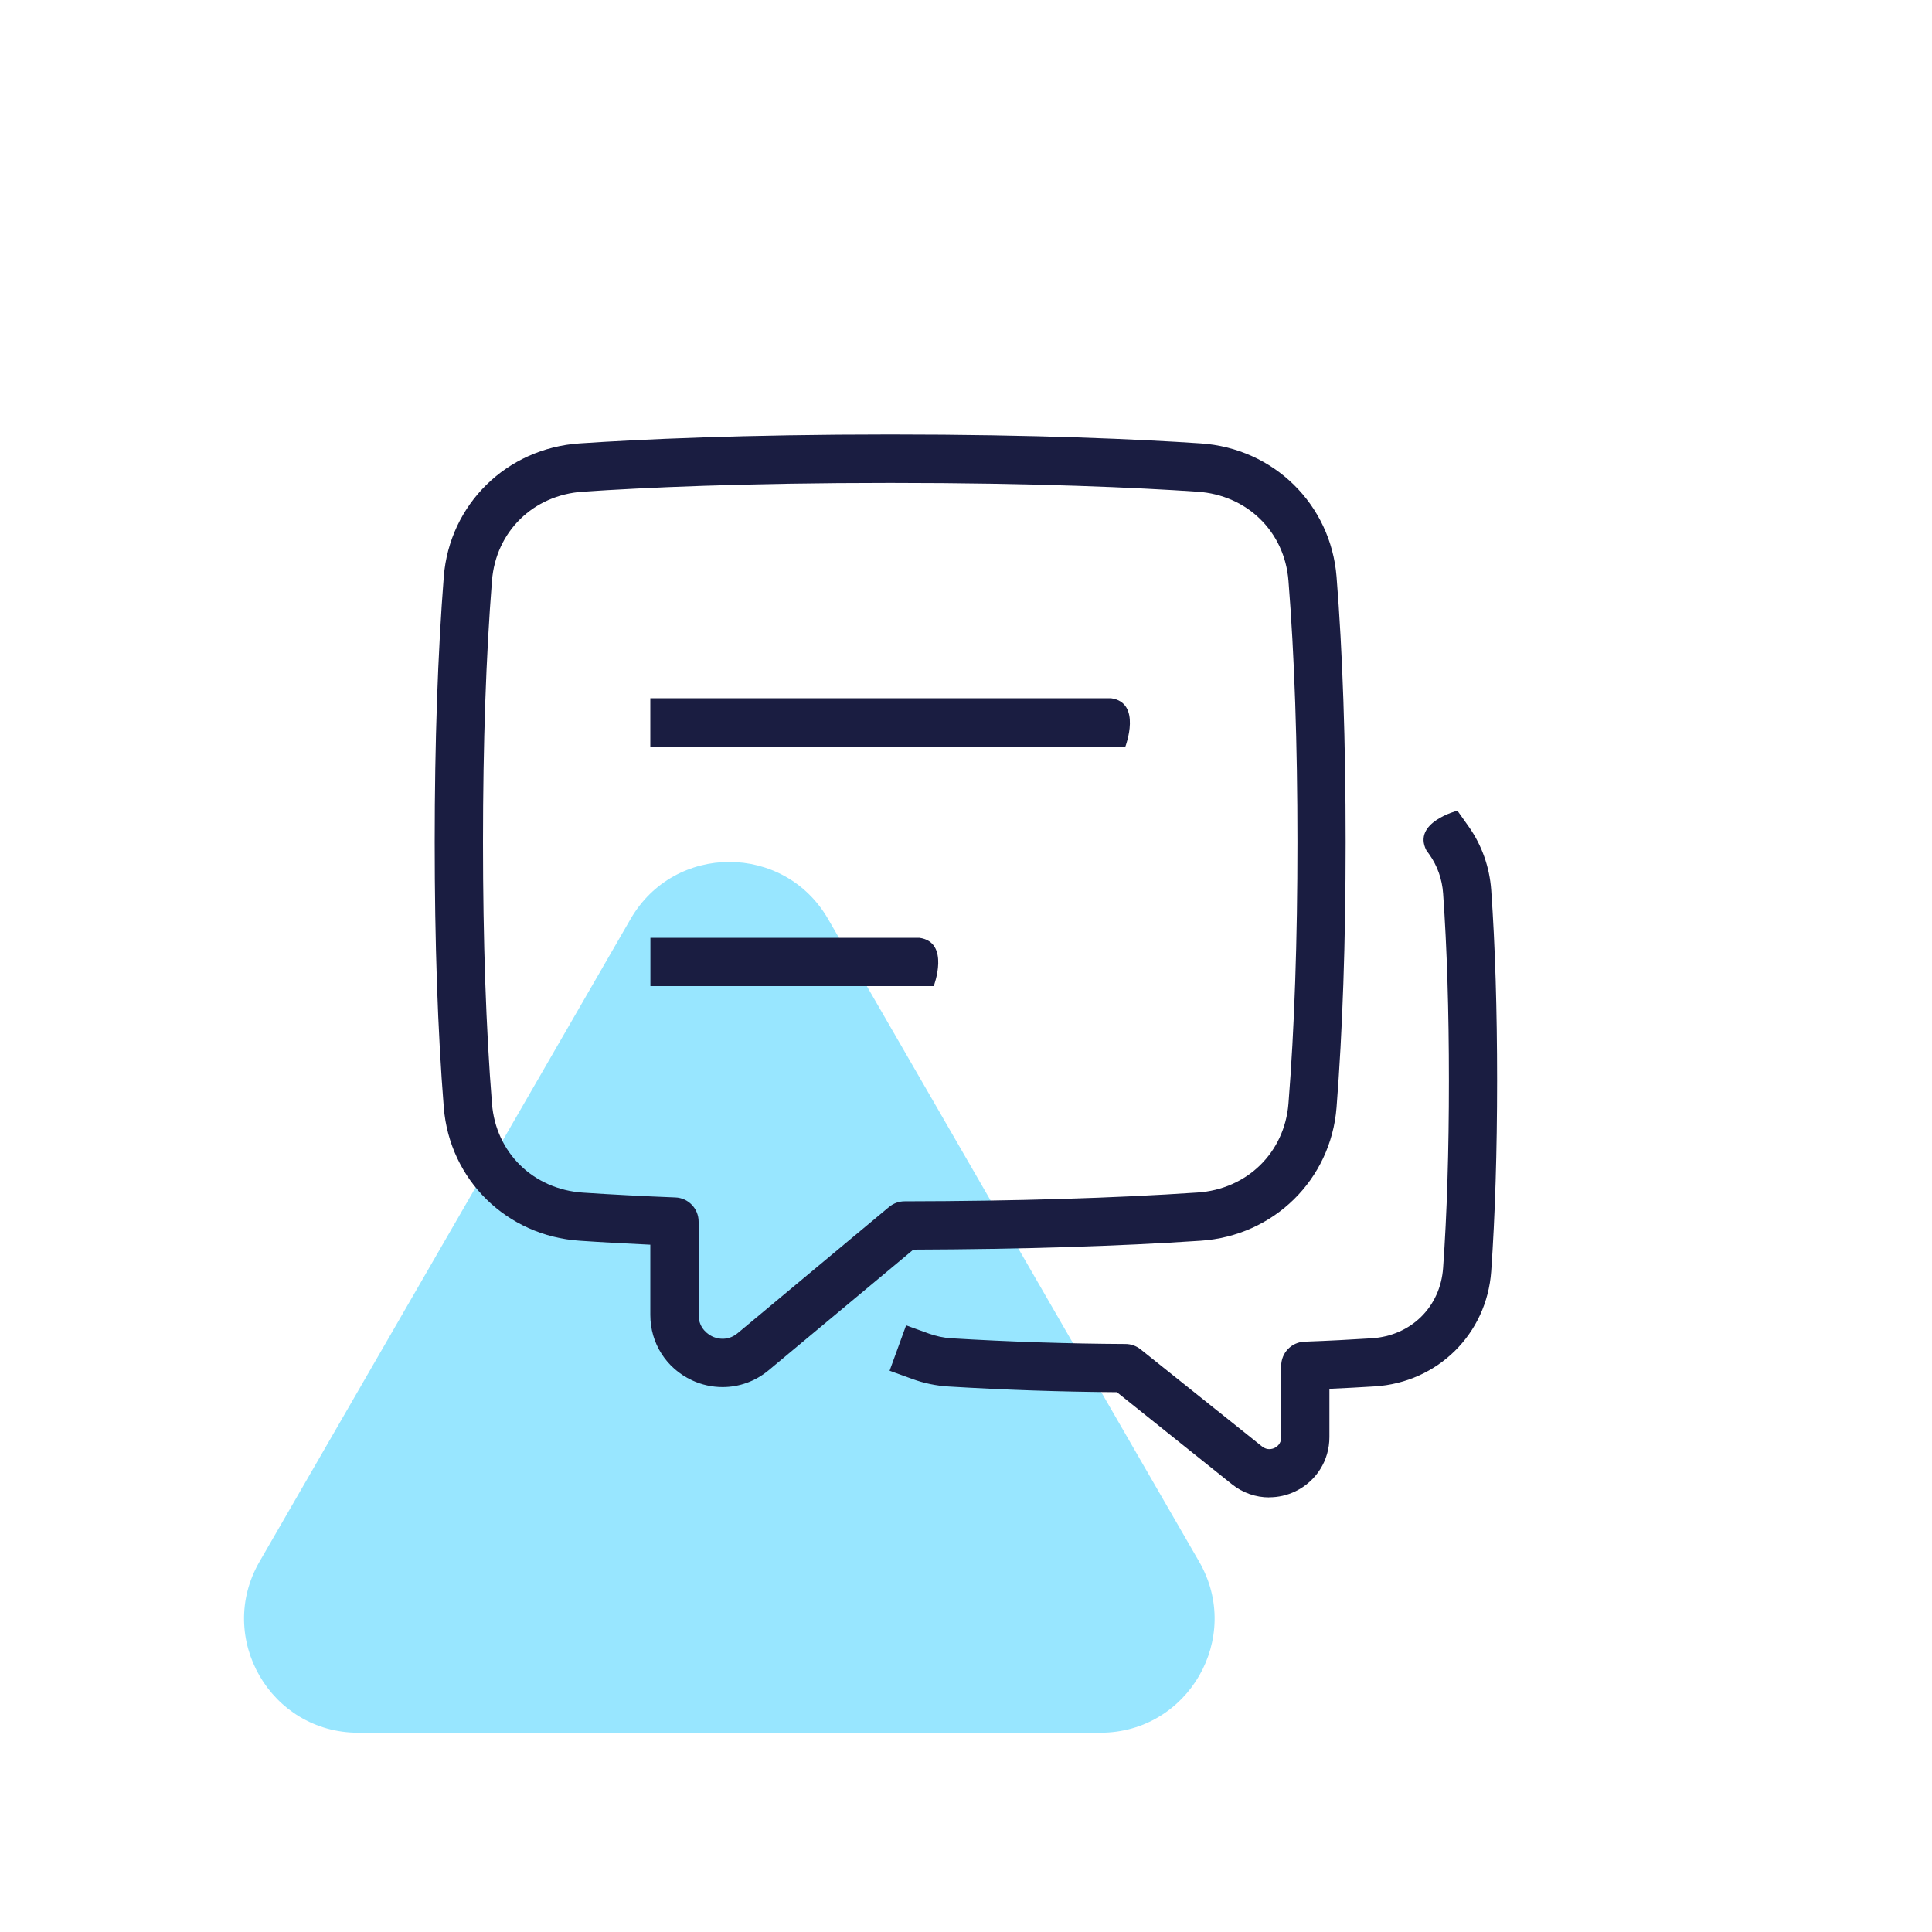 <?xml version="1.0" encoding="UTF-8"?>
<svg xmlns="http://www.w3.org/2000/svg" viewBox="0 0 200 200">
  <defs>
    <style>
      .cls-1 {
        fill: #1a1d41;
      }

      .cls-1, .cls-2 {
        stroke-width: 0px;
      }

      .cls-2 {
        fill: #98e6ff;
      }
    </style>
  </defs>
  <g id="Symbol_People_OI">
    <path class="cls-2" d="M75.49,179.37h-38.41c-9.08,0-14.76-9.83-10.22-17.7l19.21-33.27,19.21-33.27c4.54-7.87,15.89-7.87,20.44,0l19.21,33.27,19.21,33.27c4.54,7.87-1.14,17.7-10.22,17.7h-38.41Z"></path>
  </g>
  <g id="Icon_Octopus_outline" data-name="Icon_Octopus outline">
    <g>
      <path class="cls-1" d="M67.32,77.28h49.18s1.74-4.57-1.5-5c-1.22,0-47.68,0-47.68,0v5Z"></path>
      <path class="cls-1" d="M67.32,102.08h29.34s1.74-4.57-1.5-5c-1.22,0-27.83,0-27.83,0v5Z"></path>
      <g id="Union">
        <path class="cls-1" d="M74.8,143.59c-1.07,0-2.16-.23-3.18-.71-2.65-1.24-4.3-3.83-4.3-6.76v-7.27c-2.53-.12-4.99-.25-7.31-.41h0c-7.56-.5-13.47-6.31-14.07-13.8-.63-7.87-.94-17.11-.94-27.47s.32-19.56.94-27.47c.59-7.49,6.51-13.3,14.07-13.8,6.26-.42,16.93-.92,32.14-.92s25.87.5,32.14.92c7.56.5,13.47,6.31,14.07,13.8.63,7.87.94,17.11.94,27.47s-.32,19.56-.94,27.47c-.59,7.49-6.51,13.3-14.07,13.8-8.51.57-18.51.88-29.74.92l-14.98,12.49c-1.38,1.15-3.06,1.74-4.76,1.74ZM92.15,49.99c-15.07,0-25.62.49-31.81.91-5.14.34-9.01,4.13-9.41,9.21-.62,7.77-.93,16.88-.93,27.07s.31,19.34.93,27.07c.4,5.08,4.27,8.86,9.41,9.21h0c3.01.2,6.24.37,9.58.5,1.34.05,2.4,1.16,2.4,2.5v9.66c0,1.45,1.08,2.07,1.42,2.23.33.16,1.5.59,2.62-.34l15.68-13.07c.45-.37,1.01-.58,1.6-.58,11.49-.02,21.69-.33,30.32-.91,5.14-.34,9.01-4.13,9.42-9.2.62-7.78.93-16.89.93-27.07s-.31-19.33-.93-27.07c-.4-5.08-4.27-8.86-9.41-9.21-6.19-.42-16.73-.91-31.81-.91Z"></path>
      </g>
      <g id="Union_2" data-name="Union 2">
        <path class="cls-1" d="M131.39,155.01c-1.38,0-2.74-.46-3.87-1.37l-11.9-9.52c-5.79-.04-11.65-.24-17.44-.59-1.28-.08-2.54-.34-3.74-.78l-2.35-.85,1.71-4.7,2.35.85c.75.27,1.54.44,2.34.49,5.98.36,12.05.56,18.03.59.56,0,1.11.2,1.55.55l12.58,10.06c.54.43,1.08.25,1.29.15.21-.1.69-.41.69-1.1v-7.4c0-1.34,1.06-2.45,2.41-2.5,2.45-.09,4.79-.21,6.96-.35,4.07-.26,7.11-3.25,7.39-7.29.4-5.61.6-12.13.6-19.38s-.2-13.72-.6-19.38c-.1-1.48-.6-2.87-1.42-4.03l-.25-.35-.06-.08c-1.5-2.89,3.21-4.11,3.21-4.11l1.17,1.65c1.35,1.91,2.16,4.18,2.33,6.57.41,5.77.61,12.41.61,19.73s-.21,14-.61,19.73c-.46,6.49-5.54,11.51-12.06,11.92-1.49.09-3.06.18-4.69.25v5c0,2.41-1.35,4.56-3.52,5.61-.87.42-1.79.62-2.71.62Z"></path>
      </g>
    </g>
  </g>
</svg>
